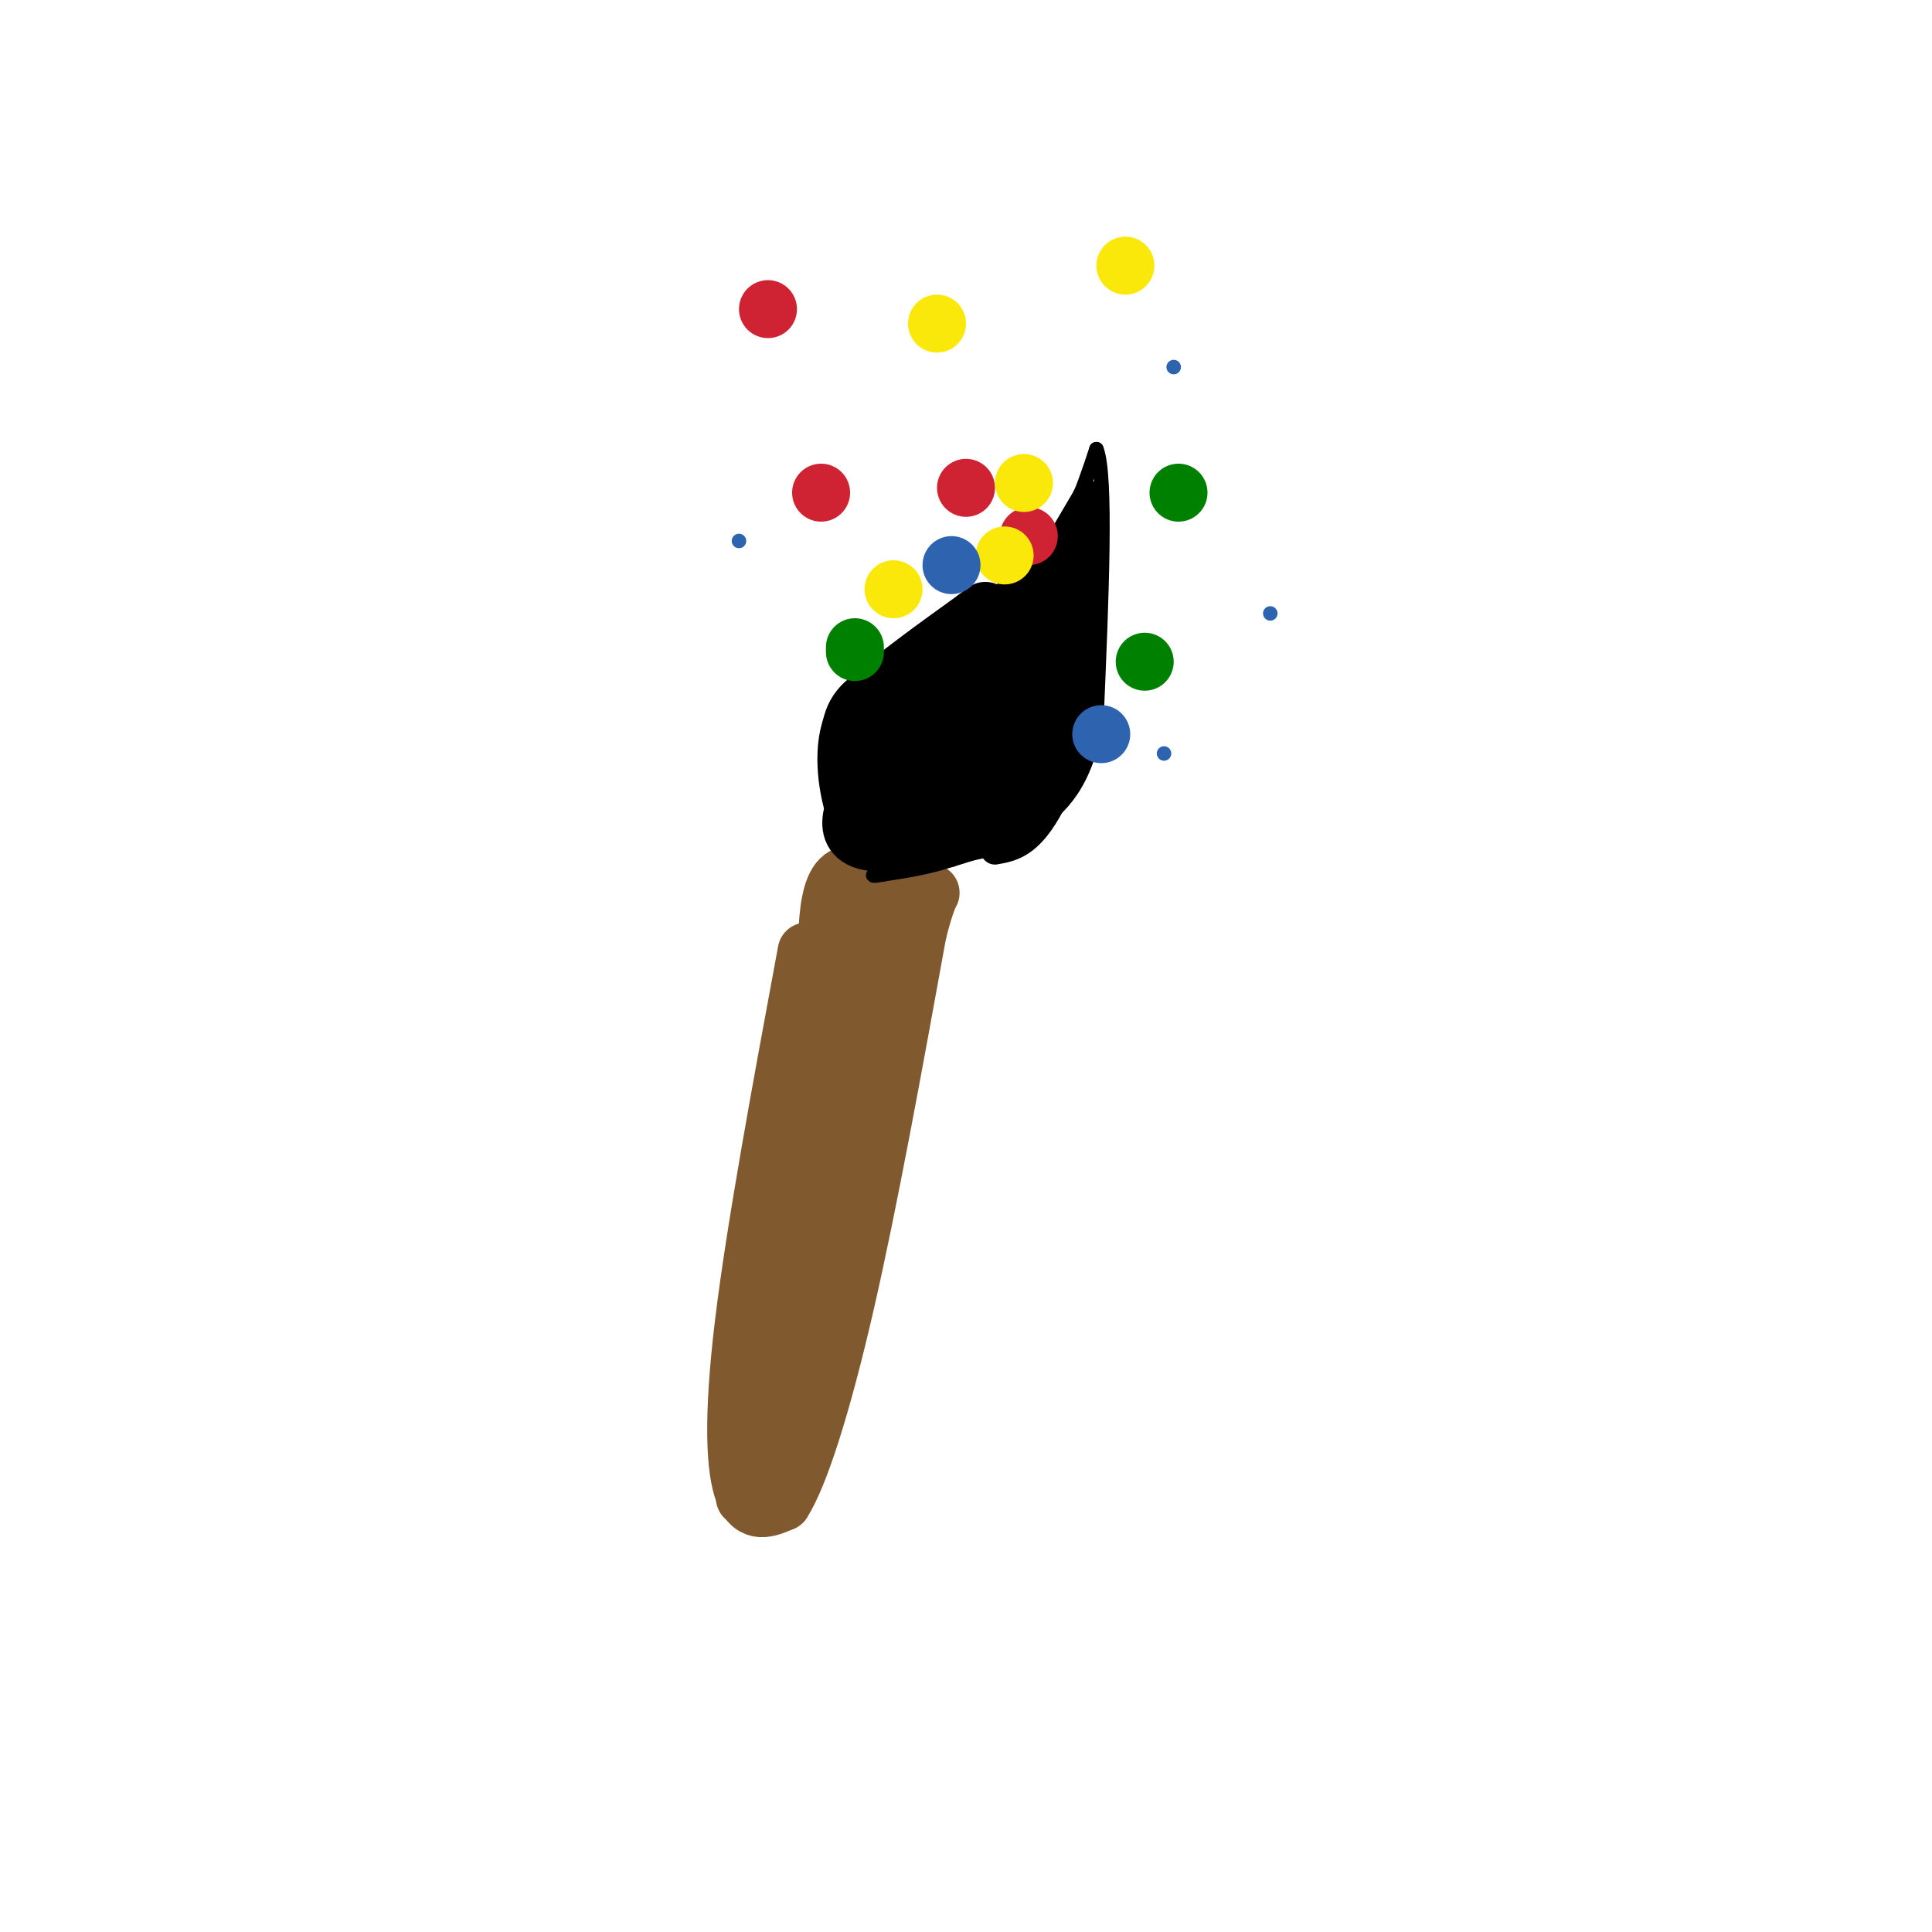 <svg viewBox='0 0 400 400' version='1.1' xmlns='http://www.w3.org/2000/svg' xmlns:xlink='http://www.w3.org/1999/xlink'><g fill='none' stroke='rgb(129,89,47)' stroke-width='12' stroke-linecap='round' stroke-linejoin='round'><path d='M167,197c-5.311,28.667 -10.622,57.333 -13,77c-2.378,19.667 -1.822,30.333 0,35c1.822,4.667 4.911,3.333 8,2'/><path d='M162,311c3.467,-5.378 8.133,-19.822 13,-41c4.867,-21.178 9.933,-49.089 15,-77'/><path d='M190,193c3.250,-12.869 3.875,-6.542 0,-7c-3.875,-0.458 -12.250,-7.702 -16,-4c-3.750,3.702 -2.875,18.351 -2,33'/><path d='M172,215c0.655,6.881 3.292,7.583 0,25c-3.292,17.417 -12.512,51.548 -16,64c-3.488,12.452 -1.244,3.226 1,-6'/><path d='M157,298c3.833,-19.000 12.917,-63.500 22,-108'/><path d='M179,190c4.044,-14.311 3.156,3.911 2,14c-1.156,10.089 -2.578,12.044 -4,14'/></g>
<g fill='none' stroke='rgb(0,0,0)' stroke-width='3' stroke-linecap='round' stroke-linejoin='round'><path d='M180,178c-2.511,-1.378 -5.022,-2.756 -7,-8c-1.978,-5.244 -3.422,-14.356 -1,-21c2.422,-6.644 8.711,-10.822 15,-15'/><path d='M187,134c7.756,-5.044 19.644,-10.156 27,-17c7.356,-6.844 10.178,-15.422 13,-24'/><path d='M227,93c2.167,5.333 1.083,30.667 0,56'/><path d='M227,149c-2.133,13.289 -7.467,18.511 -13,22c-5.533,3.489 -11.267,5.244 -17,7'/><path d='M197,178c-5.167,1.667 -9.583,2.333 -14,3'/><path d='M183,181c-2.667,0.500 -2.333,0.250 -2,0'/></g>
<g fill='none' stroke='rgb(0,0,0)' stroke-width='6' stroke-linecap='round' stroke-linejoin='round'><path d='M198,146c-3.030,-2.036 -6.060,-4.071 -8,0c-1.940,4.071 -2.792,14.250 -2,18c0.792,3.750 3.226,1.071 5,-2c1.774,-3.071 2.887,-6.536 4,-10'/><path d='M197,152c1.314,-2.336 2.598,-3.176 3,-5c0.402,-1.824 -0.078,-4.633 -3,-2c-2.922,2.633 -8.287,10.709 -10,15c-1.713,4.291 0.225,4.797 2,2c1.775,-2.797 3.388,-8.899 5,-15'/><path d='M194,147c3.622,-4.689 10.178,-8.911 14,-13c3.822,-4.089 4.911,-8.044 6,-12'/><path d='M214,122c2.833,-5.167 6.917,-12.083 11,-19'/><path d='M225,103c2.000,-1.833 1.500,3.083 1,8'/><path d='M226,111c-0.600,8.267 -2.600,24.933 -4,32c-1.400,7.067 -2.200,4.533 -3,2'/><path d='M219,145c-0.600,4.089 -0.600,13.311 0,13c0.600,-0.311 1.800,-10.156 3,-20'/><path d='M222,138c1.311,-3.156 3.089,-1.044 2,4c-1.089,5.044 -5.044,13.022 -9,21'/><path d='M215,163c0.000,1.333 4.500,-5.833 9,-13'/><path d='M224,150c0.067,1.889 -4.267,13.111 -8,19c-3.733,5.889 -6.867,6.444 -10,7'/></g>
<g fill='none' stroke='rgb(0,0,0)' stroke-width='12' stroke-linecap='round' stroke-linejoin='round'><path d='M214,140c-2.111,-2.000 -4.222,-4.000 -6,-1c-1.778,3.000 -3.222,11.000 -1,10c2.222,-1.000 8.111,-11.000 14,-21'/><path d='M221,128c2.578,-6.289 2.022,-11.511 1,-13c-1.022,-1.489 -2.511,0.756 -4,3'/><path d='M218,118c-4.167,4.167 -12.583,13.083 -21,22'/><path d='M197,140c-6.244,4.622 -11.356,5.178 -14,7c-2.644,1.822 -2.822,4.911 -3,8'/><path d='M180,155c-1.400,4.400 -3.400,11.400 -3,15c0.400,3.600 3.200,3.800 6,4'/><path d='M183,174c5.333,-1.111 15.667,-5.889 21,-10c5.333,-4.111 5.667,-7.556 6,-11'/><path d='M210,153c1.726,-1.970 3.040,-1.394 4,-1c0.960,0.394 1.566,0.606 1,4c-0.566,3.394 -2.305,9.970 -4,13c-1.695,3.030 -3.348,2.515 -5,2'/><path d='M206,171c-6.867,1.644 -21.533,4.756 -27,3c-5.467,-1.756 -1.733,-8.378 2,-15'/><path d='M181,159c0.603,-3.252 1.110,-3.882 5,-5c3.890,-1.118 11.163,-2.724 12,-2c0.837,0.724 -4.761,3.778 -7,6c-2.239,2.222 -1.120,3.611 0,5'/><path d='M191,163c-1.511,2.422 -5.289,5.978 -4,5c1.289,-0.978 7.644,-6.489 14,-12'/><path d='M201,156c-2.133,1.600 -14.467,11.600 -20,15c-5.533,3.400 -4.267,0.200 -3,-3'/><path d='M178,168c-1.133,-3.667 -2.467,-11.333 -2,-16c0.467,-4.667 2.733,-6.333 5,-8'/><path d='M181,144c4.333,-4.000 12.667,-10.000 21,-16'/><path d='M202,128c3.500,-2.667 1.750,-1.333 0,0'/></g>
<g fill='none' stroke='rgb(0,0,0)' stroke-width='3' stroke-linecap='round' stroke-linejoin='round'><path d='M179,175c0.000,0.000 -4.000,0.000 -4,0'/></g>
<g fill='none' stroke='rgb(207,34,51)' stroke-width='12' stroke-linecap='round' stroke-linejoin='round'><path d='M170,102c0.000,0.000 0.000,0.000 0,0'/><path d='M159,64c0.000,0.000 0.000,0.000 0,0'/><path d='M200,101c0.000,0.000 0.000,0.000 0,0'/><path d='M213,111c0.000,0.000 0.000,0.000 0,0'/></g>
<g fill='none' stroke='rgb(250,232,11)' stroke-width='12' stroke-linecap='round' stroke-linejoin='round'><path d='M212,100c0.000,0.000 0.000,0.000 0,0'/><path d='M233,55c0.000,0.000 0.000,0.000 0,0'/><path d='M194,67c0.000,0.000 0.000,0.000 0,0'/><path d='M208,115c0.000,0.000 0.000,0.000 0,0'/><path d='M185,122c0.000,0.000 0.000,0.000 0,0'/></g>
<g fill='none' stroke='rgb(0,128,0)' stroke-width='12' stroke-linecap='round' stroke-linejoin='round'><path d='M244,102c0.000,0.000 0.000,0.000 0,0'/><path d='M237,137c0.000,0.000 0.000,0.000 0,0'/><path d='M177,134c0.000,0.000 0.000,1.000 0,1'/></g>
<g fill='none' stroke='rgb(45,99,175)' stroke-width='12' stroke-linecap='round' stroke-linejoin='round'><path d='M197,117c0.000,0.000 0.000,0.000 0,0'/><path d='M228,152c0.000,0.000 0.000,0.000 0,0'/></g>
<g fill='none' stroke='rgb(45,99,175)' stroke-width='3' stroke-linecap='round' stroke-linejoin='round'><path d='M241,156c0.000,0.000 0.000,0.000 0,0'/><path d='M263,127c0.000,0.000 0.000,0.000 0,0'/><path d='M243,76c0.000,0.000 0.000,0.000 0,0'/><path d='M153,112c0.000,0.000 0.000,0.000 0,0'/></g>
</svg>